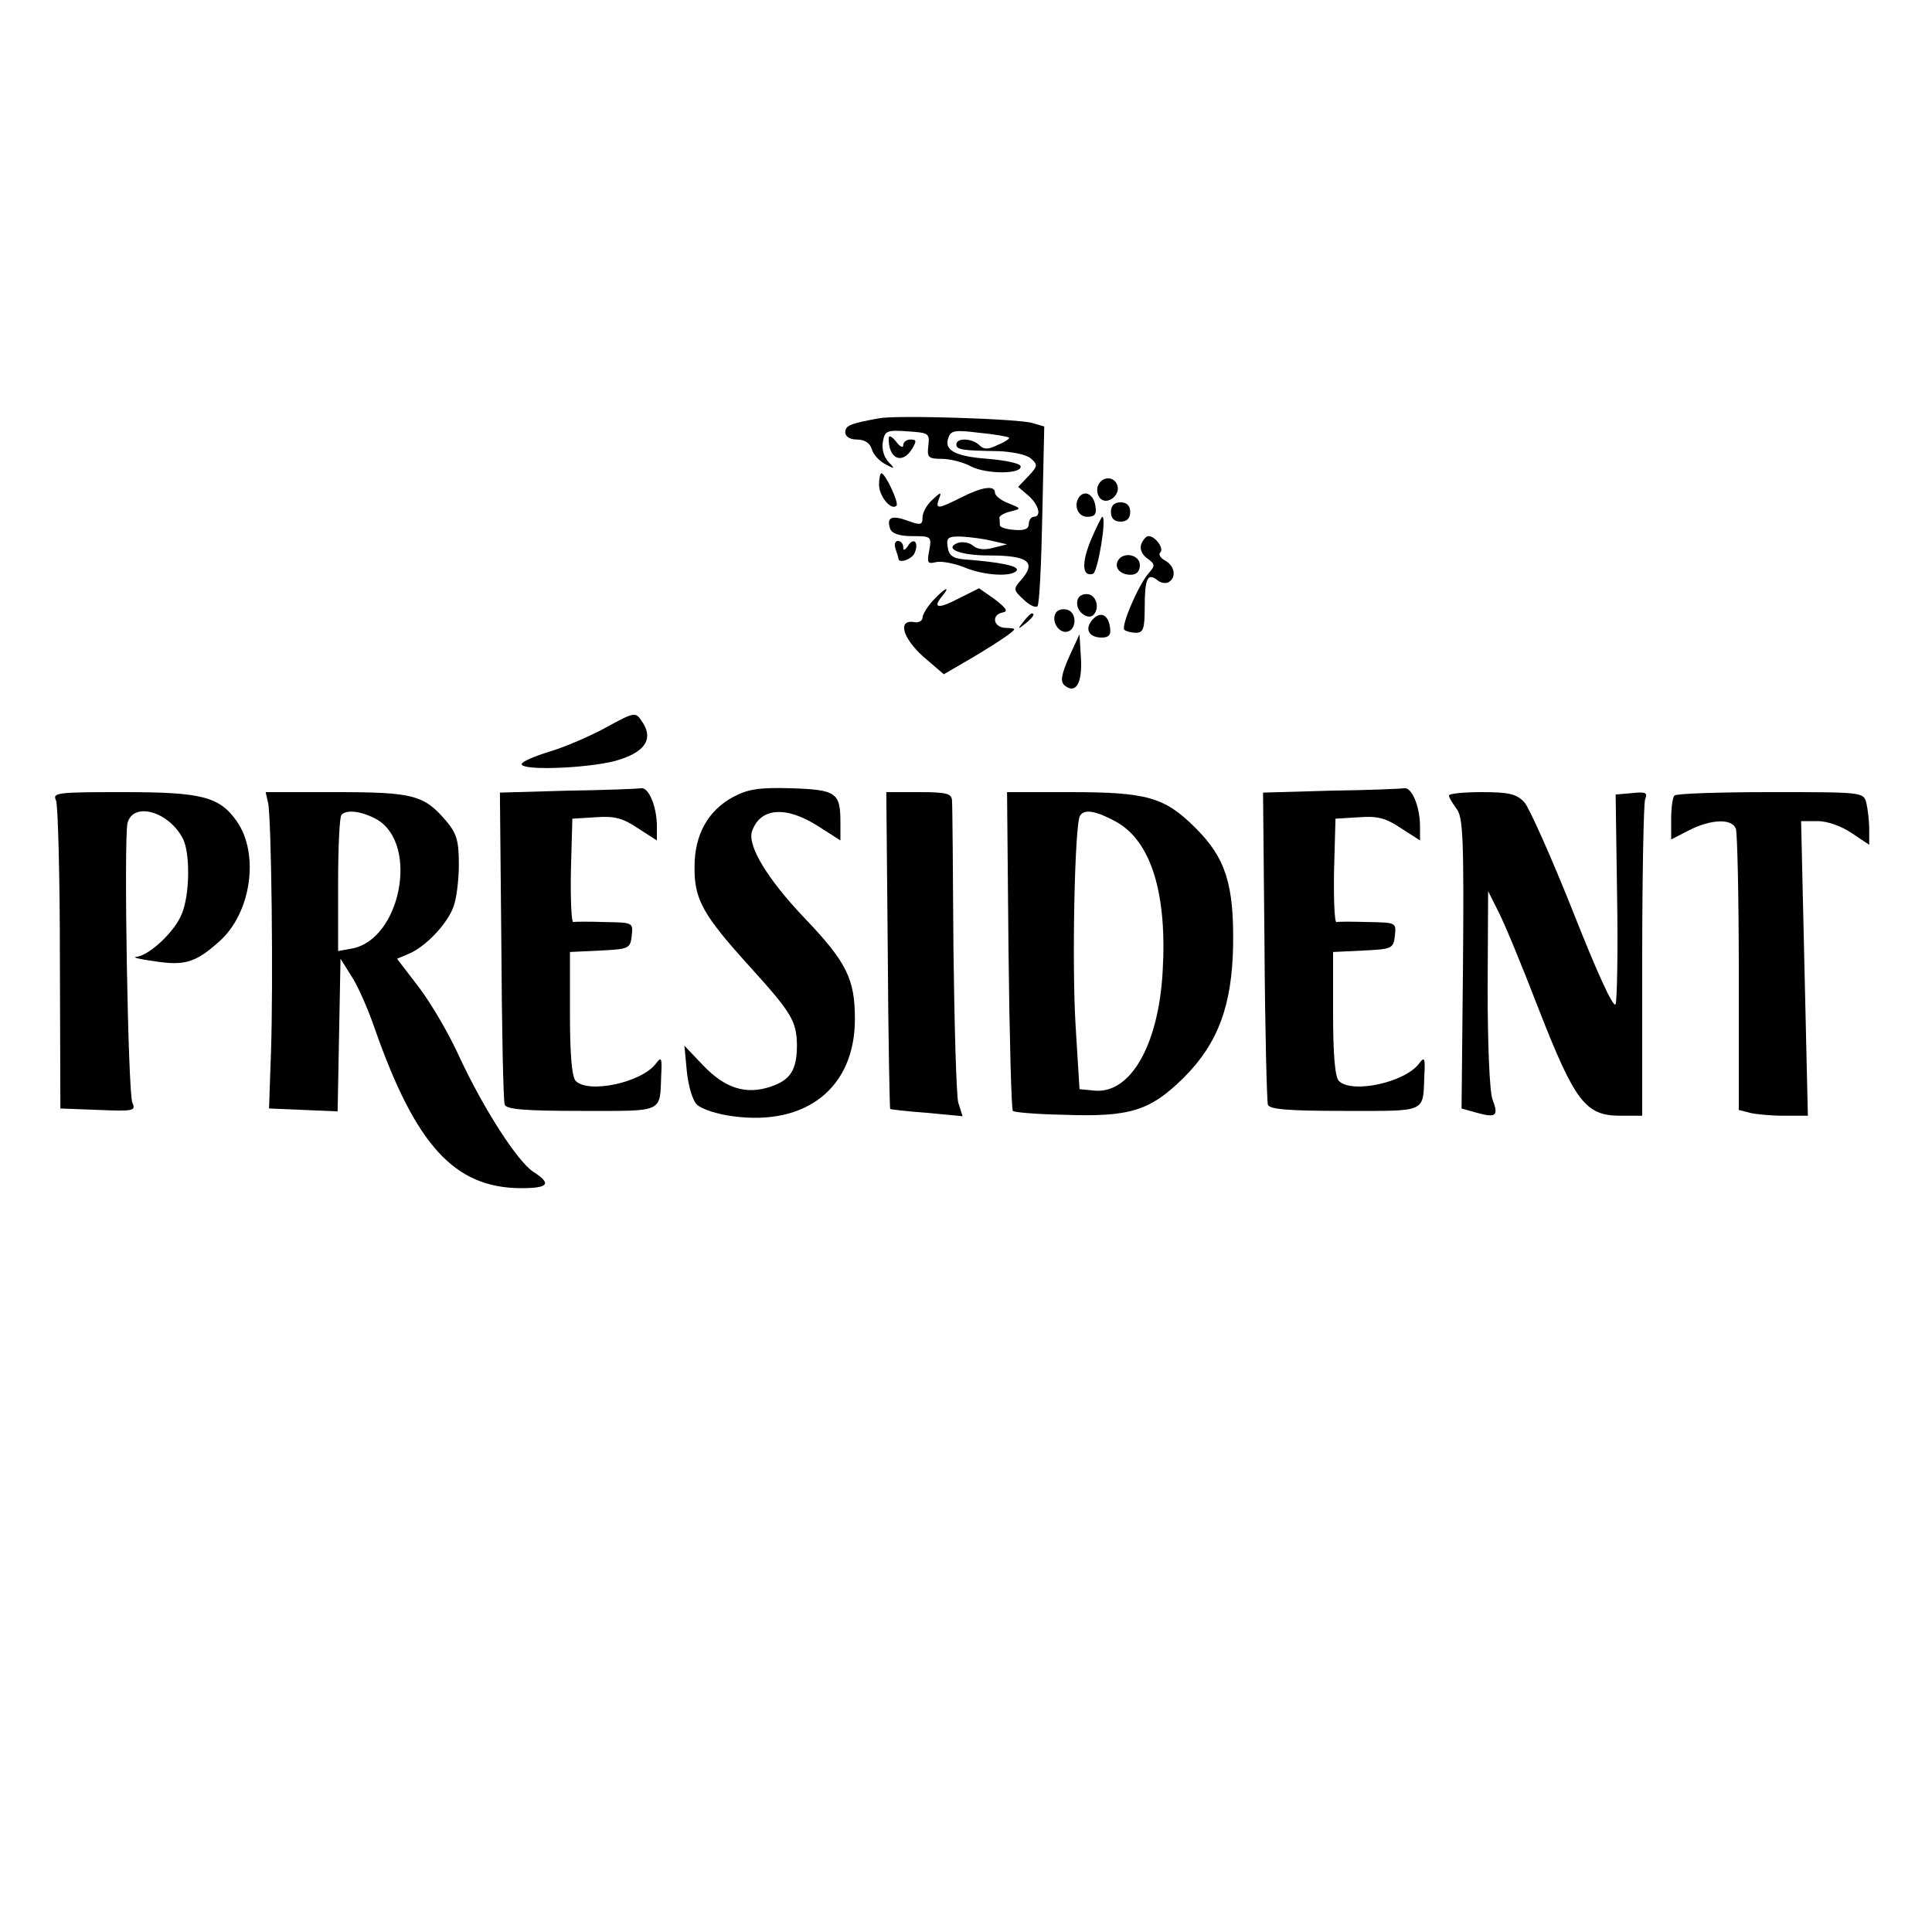 <?xml version="1.0" standalone="no"?>
<!DOCTYPE svg PUBLIC "-//W3C//DTD SVG 20010904//EN"
 "http://www.w3.org/TR/2001/REC-SVG-20010904/DTD/svg10.dtd">
<svg version="1.0" xmlns="http://www.w3.org/2000/svg"
 width="400pt" height="400pt" viewBox="0 0 400 400"
 preserveAspectRatio="xMidYMid meet">
<g transform="translate(0,400) scale(0.1,-0.1)"
fill="#000000" stroke="none">
<path d="M1820 3134 c-60 -11 -70 -15 -70 -29 0 -9 10 -15 24 -15 16 0 27 -7
31 -20 3 -11 16 -25 28 -31 20 -11 21 -10 6 5 -9 10 -14 27 -11 42 4 22 8 24
51 21 44 -3 46 -4 43 -30 -3 -24 0 -27 28 -27 17 0 45 -7 61 -16 32 -16 106
-16 102 1 -2 6 -32 12 -67 15 -69 5 -93 18 -82 45 5 14 15 15 63 9 32 -3 60
-8 62 -10 2 -2 -8 -9 -23 -15 -20 -10 -29 -10 -38 -1 -15 15 -48 16 -48 2 0
-11 12 -13 86 -14 28 -1 59 -7 68 -15 15 -13 15 -16 -5 -37 l-21 -22 21 -18
c22 -19 28 -44 11 -44 -5 0 -10 -7 -10 -15 0 -10 -9 -14 -30 -12 -16 1 -30 5
-30 10 0 4 0 10 -1 15 0 4 10 10 23 13 23 6 23 6 -4 17 -16 6 -28 16 -28 22 0
16 -27 12 -70 -10 -48 -24 -54 -25 -46 -3 6 15 4 15 -14 -2 -11 -10 -20 -26
-20 -36 0 -16 -4 -17 -31 -7 -33 12 -44 7 -36 -17 4 -10 20 -15 46 -15 39 0
40 -1 35 -29 -5 -26 -4 -29 13 -25 11 3 37 -2 58 -10 42 -18 101 -21 110 -7 5
9 -32 17 -110 23 -23 2 -31 9 -33 26 -3 19 1 22 30 21 18 -1 47 -5 63 -9 l30
-7 -28 -7 c-17 -5 -33 -4 -42 4 -8 7 -23 9 -32 6 -30 -12 5 -26 64 -26 83 0
100 -14 66 -52 -15 -17 -15 -20 6 -39 12 -12 25 -18 29 -14 4 4 8 89 10 189
l4 183 -24 7 c-27 9 -282 17 -318 10z"/>
<path d="M1840 3093 c-1 -42 27 -56 48 -23 10 17 10 20 -3 20 -8 0 -15 -5 -15
-12 0 -6 -7 -3 -15 8 -8 10 -15 14 -15 7z"/>
<path d="M1820 2996 c0 -23 25 -54 36 -43 6 5 -23 67 -31 67 -3 0 -5 -11 -5
-24z"/>
<path d="M2273 2994 c-3 -8 -1 -20 5 -26 15 -15 43 8 35 28 -7 19 -32 18 -40
-2z"/>
<path d="M2237 2974 c-16 -16 -7 -44 14 -44 15 0 20 5 17 22 -3 22 -19 33 -31
22z"/>
<path d="M2300 2940 c0 -13 7 -20 20 -20 13 0 20 7 20 20 0 13 -7 20 -20 20
-13 0 -20 -7 -20 -20z"/>
<path d="M2259 2883 c-20 -48 -19 -78 4 -71 10 4 29 118 19 118 -1 0 -12 -21
-23 -47z"/>
<path d="M2363 2874 c-4 -10 1 -22 12 -30 17 -12 17 -15 3 -31 -21 -24 -58
-110 -50 -117 3 -3 14 -6 24 -6 15 0 18 8 18 53 0 59 6 72 26 56 7 -6 18 -8
24 -4 16 10 12 33 -7 44 -10 5 -15 13 -11 17 9 8 -10 34 -24 34 -5 0 -11 -7
-15 -16z"/>
<path d="M1854 2864 c3 -9 6 -18 6 -20 0 -12 29 -2 34 12 9 22 -3 32 -14 14
-7 -10 -10 -11 -10 -2 0 6 -5 12 -11 12 -6 0 -8 -7 -5 -16z"/>
<path d="M2315 2840 c-9 -15 4 -30 26 -30 12 0 19 7 19 20 0 21 -33 29 -45 10z"/>
<path d="M1932 2757 c-12 -13 -22 -29 -22 -36 0 -6 -8 -11 -17 -9 -35 6 -25
-32 18 -71 l43 -37 55 32 c31 18 65 40 76 48 20 15 20 15 -2 16 -26 0 -32 27
-7 32 12 2 7 9 -16 27 l-33 23 -40 -20 c-44 -23 -57 -22 -37 3 20 24 6 18 -18
-8z"/>
<path d="M2230 2751 c0 -19 23 -35 34 -24 14 15 5 43 -14 43 -13 0 -20 -7 -20
-19z"/>
<path d="M2186 2731 c-10 -16 5 -42 23 -39 21 4 21 42 -1 46 -9 2 -19 -1 -22
-7z"/>
<path d="M2119 2713 c-13 -16 -12 -17 4 -4 16 13 21 21 13 21 -2 0 -10 -8 -17
-17z"/>
<path d="M2261 2716 c-16 -19 -6 -36 20 -36 15 0 20 6 17 22 -4 27 -21 33 -37
14z"/>
<path d="M2213 2639 c-16 -37 -18 -50 -9 -58 23 -19 37 4 34 56 l-3 50 -22
-48z"/>
<path d="M1255 2494 c-33 -18 -86 -41 -117 -50 -32 -10 -58 -21 -58 -26 0 -15
154 -8 205 10 54 18 68 45 43 80 -12 18 -15 18 -73 -14z"/>
<path d="M1175 2363 l-140 -4 3 -317 c1 -174 4 -323 7 -329 3 -10 44 -13 159
-13 172 0 162 -5 165 75 2 35 0 38 -11 23 -29 -39 -139 -63 -166 -36 -8 8 -12
54 -12 140 l0 127 63 3 c59 3 62 4 65 31 3 27 2 27 -55 28 -32 1 -62 1 -66 0
-4 -1 -6 47 -5 106 l3 108 49 3 c38 3 56 -2 87 -23 l39 -25 0 29 c0 41 -17 81
-32 79 -7 -1 -76 -4 -153 -5z"/>
<path d="M1518 2350 c-52 -28 -80 -78 -80 -144 -1 -68 17 -100 115 -208 86
-95 96 -112 97 -161 0 -52 -13 -73 -55 -87 -51 -17 -94 -3 -139 44 l-39 41 5
-53 c3 -30 12 -61 21 -69 9 -9 42 -20 74 -24 152 -21 253 59 253 201 0 83 -17
118 -105 210 -76 80 -118 149 -108 179 17 49 70 53 136 11 l47 -30 0 38 c0 61
-9 67 -102 70 -67 2 -90 -2 -120 -18z"/>
<path d="M2755 2363 l-140 -4 3 -317 c1 -174 5 -323 7 -329 3 -10 44 -13 159
-13 172 0 162 -5 165 75 2 35 0 38 -11 23 -29 -39 -139 -63 -166 -36 -8 8 -12
54 -12 140 l0 127 63 3 c59 3 62 4 65 31 3 27 2 27 -55 28 -32 1 -62 1 -66 0
-4 -1 -6 47 -5 106 l3 108 49 3 c38 3 56 -2 87 -23 l39 -25 0 29 c0 41 -17 81
-32 79 -7 -1 -76 -4 -153 -5z"/>
<path d="M116 2343 c4 -10 8 -157 8 -328 l1 -310 79 -3 c72 -3 78 -2 70 15 -9
21 -18 544 -10 579 12 45 86 24 115 -33 15 -30 14 -117 -3 -156 -15 -37 -68
-86 -94 -88 -9 -1 7 -5 37 -9 63 -10 86 -3 134 40 67 58 85 182 37 250 -36 51
-73 60 -235 60 -136 0 -147 -1 -139 -17z"/>
<path d="M555 2338 c7 -31 11 -375 6 -518 l-4 -115 71 -3 71 -3 3 158 3 158
22 -35 c13 -19 35 -69 49 -110 85 -242 165 -329 302 -330 58 0 65 9 26 34 -33
22 -102 129 -152 236 -21 47 -59 112 -84 145 l-46 60 26 11 c34 15 78 61 91
97 6 16 11 55 11 87 0 48 -4 64 -26 90 -46 54 -68 60 -229 60 l-145 0 5 -22z
m226 -35 c87 -52 48 -249 -53 -267 l-28 -5 0 138 c0 76 3 141 7 144 11 12 44
7 74 -10z"/>
<path d="M1838 2033 c1 -180 4 -328 5 -329 1 -1 35 -5 76 -8 l74 -7 -9 28 c-4
15 -8 159 -10 318 -1 160 -2 298 -3 308 -1 14 -11 17 -68 17 l-68 0 3 -327z"/>
<path d="M2088 2033 c2 -181 6 -330 9 -333 2 -3 50 -7 105 -8 138 -5 179 8
249 77 71 71 100 150 102 274 2 126 -16 181 -77 242 -65 65 -101 75 -262 75
l-129 0 3 -327z m224 265 c72 -41 105 -150 95 -312 -9 -151 -67 -251 -141
-244 l-31 3 -8 130 c-8 127 -2 419 9 436 9 15 34 10 76 -13z"/>
<path d="M3000 2353 c0 -5 8 -17 16 -28 13 -17 15 -63 13 -320 l-3 -300 32 -9
c40 -11 45 -6 32 28 -6 16 -10 114 -10 229 l1 202 20 -40 c12 -22 50 -114 85
-205 75 -192 97 -220 169 -220 l45 0 0 319 c0 176 3 327 6 336 6 14 1 16 -27
13 l-34 -3 3 -209 c2 -115 0 -216 -3 -225 -4 -10 -38 64 -88 191 -45 113 -91
216 -101 227 -16 17 -31 21 -88 21 -37 0 -68 -3 -68 -7z"/>
<path d="M3467 2353 c-4 -3 -7 -25 -7 -49 l0 -42 37 19 c45 23 89 25 97 3 3
-9 6 -143 6 -299 l0 -283 23 -6 c12 -3 44 -6 71 -6 l49 0 -7 305 -7 305 34 0
c20 0 49 -10 71 -25 l36 -24 0 32 c0 18 -3 42 -6 55 -6 22 -8 22 -198 22 -106
0 -196 -3 -199 -7z"/>
</g>
</svg>
